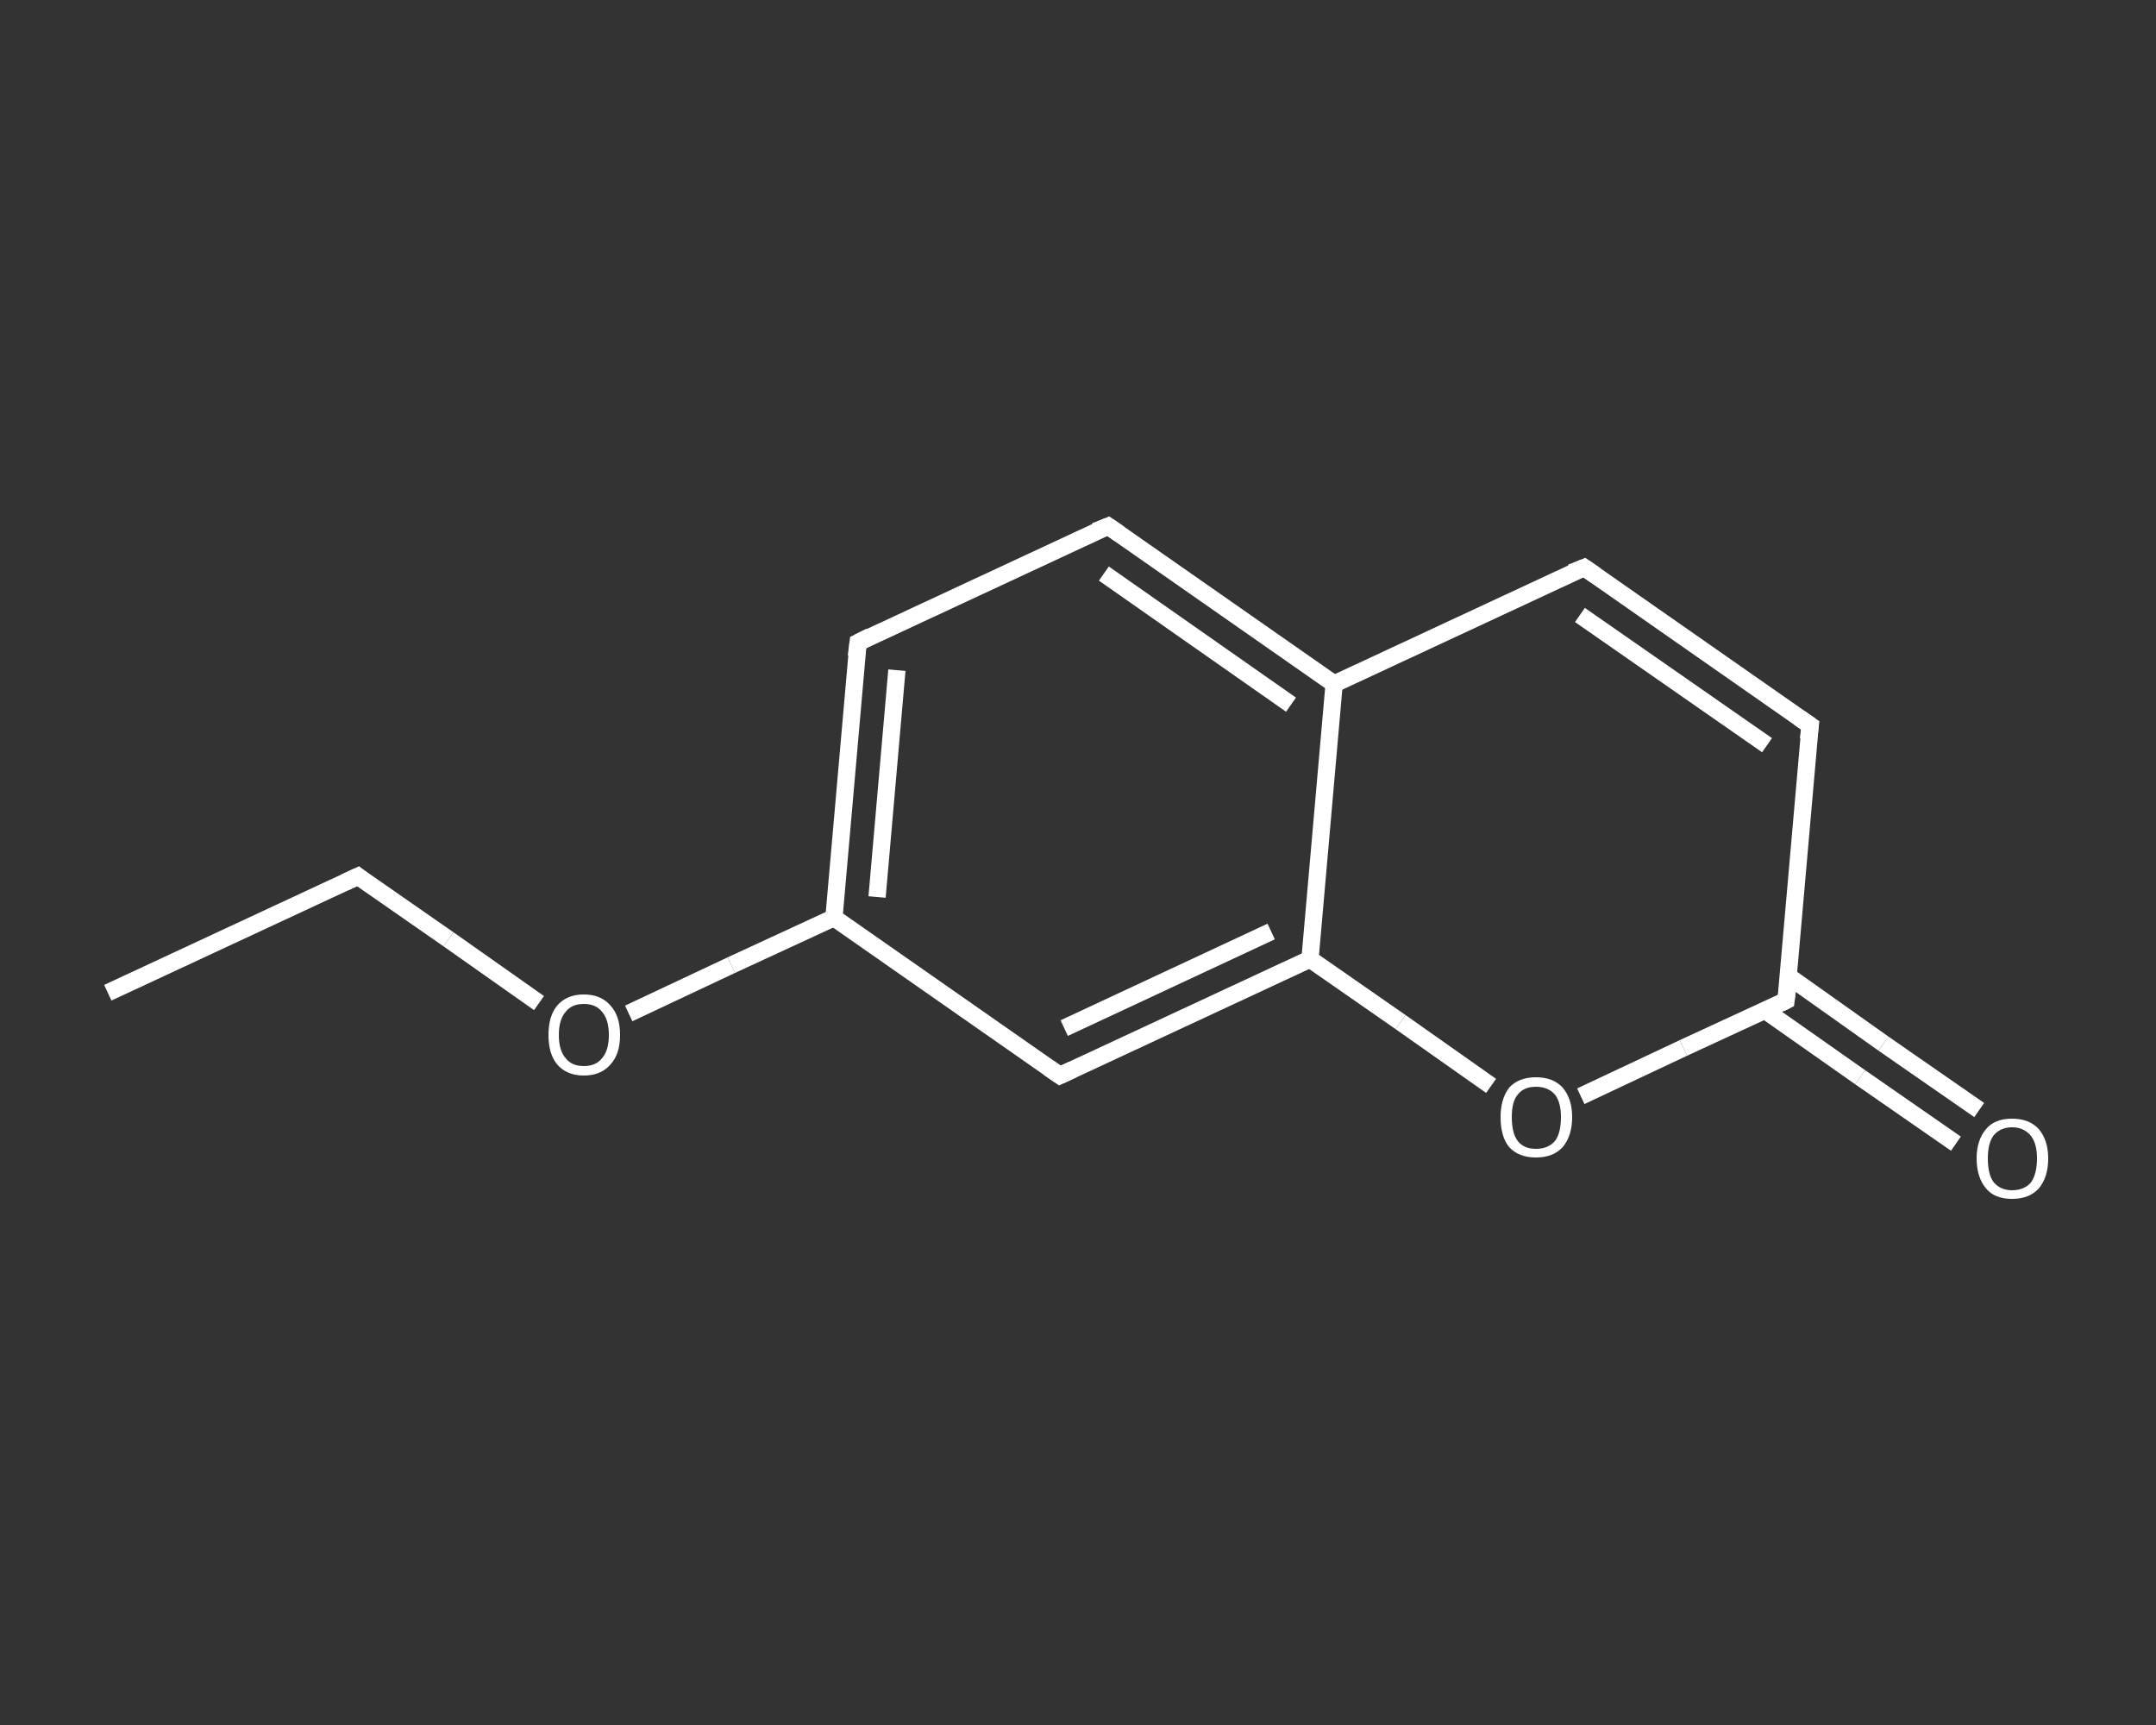 <?xml version='1.0' encoding='iso-8859-1'?>
<svg version='1.1' baseProfile='full'
              xmlns='http://www.w3.org/2000/svg'
                      xmlns:rdkit='http://www.rdkit.org/xml'
                      xmlns:xlink='http://www.w3.org/1999/xlink'
                  xml:space='preserve'
width='250px' height='200px' viewBox='0 0 250 200'>
<rect x="0" y="0" width="250" height="200" fill="#333333" stroke="none"/>
<!-- END OF HEADER -->
<rect style='opacity:1.0;fill:transparent;stroke:none' width='250.0' height='200.0' x='0.0' y='0.0'> </rect>
<path class='bond-0 atom-0 atom-1' d='M 12.5,115.1 L 41.5,101.6' style='fill:none;fill-rule:evenodd;stroke:#FFFFFF;stroke-width:2.0px;stroke-linecap:butt;stroke-linejoin:miter;stroke-opacity:1' />
<path class='bond-1 atom-1 atom-2' d='M 41.5,101.6 L 52.0,108.9' style='fill:none;fill-rule:evenodd;stroke:#FFFFFF;stroke-width:2.0px;stroke-linecap:butt;stroke-linejoin:miter;stroke-opacity:1' />
<path class='bond-1 atom-1 atom-2' d='M 52.0,108.9 L 62.5,116.3' style='fill:none;fill-rule:evenodd;stroke:#FFFFFF;stroke-width:2.0px;stroke-linecap:butt;stroke-linejoin:miter;stroke-opacity:1' />
<path class='bond-2 atom-2 atom-3' d='M 72.9,117.5 L 84.8,111.9' style='fill:none;fill-rule:evenodd;stroke:#FFFFFF;stroke-width:2.0px;stroke-linecap:butt;stroke-linejoin:miter;stroke-opacity:1' />
<path class='bond-2 atom-2 atom-3' d='M 84.8,111.9 L 96.7,106.4' style='fill:none;fill-rule:evenodd;stroke:#FFFFFF;stroke-width:2.0px;stroke-linecap:butt;stroke-linejoin:miter;stroke-opacity:1' />
<path class='bond-3 atom-3 atom-4' d='M 96.7,106.4 L 99.5,74.5' style='fill:none;fill-rule:evenodd;stroke:#FFFFFF;stroke-width:2.0px;stroke-linecap:butt;stroke-linejoin:miter;stroke-opacity:1' />
<path class='bond-3 atom-3 atom-4' d='M 101.7,104.0 L 104.0,77.7' style='fill:none;fill-rule:evenodd;stroke:#FFFFFF;stroke-width:2.0px;stroke-linecap:butt;stroke-linejoin:miter;stroke-opacity:1' />
<path class='bond-4 atom-4 atom-5' d='M 99.5,74.5 L 128.5,61.0' style='fill:none;fill-rule:evenodd;stroke:#FFFFFF;stroke-width:2.0px;stroke-linecap:butt;stroke-linejoin:miter;stroke-opacity:1' />
<path class='bond-5 atom-5 atom-6' d='M 128.5,61.0 L 154.7,79.3' style='fill:none;fill-rule:evenodd;stroke:#FFFFFF;stroke-width:2.0px;stroke-linecap:butt;stroke-linejoin:miter;stroke-opacity:1' />
<path class='bond-5 atom-5 atom-6' d='M 128.0,66.5 L 149.7,81.7' style='fill:none;fill-rule:evenodd;stroke:#FFFFFF;stroke-width:2.0px;stroke-linecap:butt;stroke-linejoin:miter;stroke-opacity:1' />
<path class='bond-6 atom-6 atom-7' d='M 154.7,79.3 L 183.7,65.8' style='fill:none;fill-rule:evenodd;stroke:#FFFFFF;stroke-width:2.0px;stroke-linecap:butt;stroke-linejoin:miter;stroke-opacity:1' />
<path class='bond-7 atom-7 atom-8' d='M 183.7,65.8 L 209.9,84.1' style='fill:none;fill-rule:evenodd;stroke:#FFFFFF;stroke-width:2.0px;stroke-linecap:butt;stroke-linejoin:miter;stroke-opacity:1' />
<path class='bond-7 atom-7 atom-8' d='M 183.2,71.3 L 204.9,86.4' style='fill:none;fill-rule:evenodd;stroke:#FFFFFF;stroke-width:2.0px;stroke-linecap:butt;stroke-linejoin:miter;stroke-opacity:1' />
<path class='bond-8 atom-8 atom-9' d='M 209.9,84.1 L 207.1,116.0' style='fill:none;fill-rule:evenodd;stroke:#FFFFFF;stroke-width:2.0px;stroke-linecap:butt;stroke-linejoin:miter;stroke-opacity:1' />
<path class='bond-9 atom-9 atom-10' d='M 204.6,117.1 L 215.7,124.9' style='fill:none;fill-rule:evenodd;stroke:#FFFFFF;stroke-width:2.0px;stroke-linecap:butt;stroke-linejoin:miter;stroke-opacity:1' />
<path class='bond-9 atom-9 atom-10' d='M 215.7,124.9 L 226.8,132.6' style='fill:none;fill-rule:evenodd;stroke:#FFFFFF;stroke-width:2.0px;stroke-linecap:butt;stroke-linejoin:miter;stroke-opacity:1' />
<path class='bond-9 atom-9 atom-10' d='M 207.4,113.2 L 218.4,121.0' style='fill:none;fill-rule:evenodd;stroke:#FFFFFF;stroke-width:2.0px;stroke-linecap:butt;stroke-linejoin:miter;stroke-opacity:1' />
<path class='bond-9 atom-9 atom-10' d='M 218.4,121.0 L 229.5,128.7' style='fill:none;fill-rule:evenodd;stroke:#FFFFFF;stroke-width:2.0px;stroke-linecap:butt;stroke-linejoin:miter;stroke-opacity:1' />
<path class='bond-10 atom-9 atom-11' d='M 207.1,116.0 L 195.2,121.5' style='fill:none;fill-rule:evenodd;stroke:#FFFFFF;stroke-width:2.0px;stroke-linecap:butt;stroke-linejoin:miter;stroke-opacity:1' />
<path class='bond-10 atom-9 atom-11' d='M 195.2,121.5 L 183.3,127.1' style='fill:none;fill-rule:evenodd;stroke:#FFFFFF;stroke-width:2.0px;stroke-linecap:butt;stroke-linejoin:miter;stroke-opacity:1' />
<path class='bond-11 atom-11 atom-12' d='M 172.9,125.9 L 162.4,118.5' style='fill:none;fill-rule:evenodd;stroke:#FFFFFF;stroke-width:2.0px;stroke-linecap:butt;stroke-linejoin:miter;stroke-opacity:1' />
<path class='bond-11 atom-11 atom-12' d='M 162.4,118.5 L 151.9,111.2' style='fill:none;fill-rule:evenodd;stroke:#FFFFFF;stroke-width:2.0px;stroke-linecap:butt;stroke-linejoin:miter;stroke-opacity:1' />
<path class='bond-12 atom-12 atom-13' d='M 151.9,111.2 L 122.9,124.7' style='fill:none;fill-rule:evenodd;stroke:#FFFFFF;stroke-width:2.0px;stroke-linecap:butt;stroke-linejoin:miter;stroke-opacity:1' />
<path class='bond-12 atom-12 atom-13' d='M 147.4,108.0 L 123.4,119.2' style='fill:none;fill-rule:evenodd;stroke:#FFFFFF;stroke-width:2.0px;stroke-linecap:butt;stroke-linejoin:miter;stroke-opacity:1' />
<path class='bond-13 atom-13 atom-3' d='M 122.9,124.7 L 96.7,106.4' style='fill:none;fill-rule:evenodd;stroke:#FFFFFF;stroke-width:2.0px;stroke-linecap:butt;stroke-linejoin:miter;stroke-opacity:1' />
<path class='bond-14 atom-12 atom-6' d='M 151.9,111.2 L 154.7,79.3' style='fill:none;fill-rule:evenodd;stroke:#FFFFFF;stroke-width:2.0px;stroke-linecap:butt;stroke-linejoin:miter;stroke-opacity:1' />
<path d='M 40.0,102.3 L 41.5,101.6 L 42.0,102.0' style='fill:none;stroke:#FFFFFF;stroke-width:2.0px;stroke-linecap:butt;stroke-linejoin:miter;stroke-opacity:1;' />
<path d='M 99.3,76.1 L 99.5,74.5 L 100.9,73.8' style='fill:none;stroke:#FFFFFF;stroke-width:2.0px;stroke-linecap:butt;stroke-linejoin:miter;stroke-opacity:1;' />
<path d='M 127.0,61.6 L 128.5,61.0 L 129.8,61.9' style='fill:none;stroke:#FFFFFF;stroke-width:2.0px;stroke-linecap:butt;stroke-linejoin:miter;stroke-opacity:1;' />
<path d='M 182.2,66.4 L 183.7,65.8 L 185.0,66.7' style='fill:none;stroke:#FFFFFF;stroke-width:2.0px;stroke-linecap:butt;stroke-linejoin:miter;stroke-opacity:1;' />
<path d='M 208.6,83.2 L 209.9,84.1 L 209.7,85.7' style='fill:none;stroke:#FFFFFF;stroke-width:2.0px;stroke-linecap:butt;stroke-linejoin:miter;stroke-opacity:1;' />
<path d='M 207.3,114.4 L 207.1,116.0 L 206.5,116.3' style='fill:none;stroke:#FFFFFF;stroke-width:2.0px;stroke-linecap:butt;stroke-linejoin:miter;stroke-opacity:1;' />
<path d='M 124.4,124.0 L 122.9,124.7 L 121.6,123.8' style='fill:none;stroke:#FFFFFF;stroke-width:2.0px;stroke-linecap:butt;stroke-linejoin:miter;stroke-opacity:1;' />
<path class='atom-2' d='M 63.6 120.0
Q 63.6 117.8, 64.6 116.6
Q 65.7 115.3, 67.7 115.3
Q 69.7 115.3, 70.8 116.6
Q 71.9 117.8, 71.9 120.0
Q 71.9 122.2, 70.8 123.4
Q 69.7 124.7, 67.7 124.7
Q 65.7 124.7, 64.6 123.4
Q 63.6 122.2, 63.6 120.0
M 67.7 123.6
Q 69.1 123.6, 69.8 122.7
Q 70.6 121.8, 70.6 120.0
Q 70.6 118.2, 69.8 117.3
Q 69.1 116.4, 67.7 116.4
Q 66.3 116.4, 65.6 117.3
Q 64.8 118.2, 64.8 120.0
Q 64.8 121.8, 65.6 122.7
Q 66.3 123.6, 67.7 123.6
' fill='#FFFFFF'/>
<path class='atom-10' d='M 229.2 134.3
Q 229.2 132.2, 230.3 130.9
Q 231.3 129.7, 233.3 129.7
Q 235.3 129.7, 236.4 130.9
Q 237.5 132.2, 237.5 134.3
Q 237.5 136.5, 236.4 137.8
Q 235.3 139.0, 233.3 139.0
Q 231.3 139.0, 230.3 137.8
Q 229.2 136.5, 229.2 134.3
M 233.3 138.0
Q 234.7 138.0, 235.5 137.1
Q 236.2 136.1, 236.2 134.3
Q 236.2 132.6, 235.5 131.7
Q 234.7 130.7, 233.3 130.7
Q 232.0 130.7, 231.2 131.6
Q 230.5 132.5, 230.5 134.3
Q 230.5 136.2, 231.2 137.1
Q 232.0 138.0, 233.3 138.0
' fill='#FFFFFF'/>
<path class='atom-11' d='M 174.0 129.5
Q 174.0 127.4, 175.0 126.1
Q 176.1 124.9, 178.1 124.9
Q 180.1 124.9, 181.2 126.1
Q 182.3 127.4, 182.3 129.5
Q 182.3 131.7, 181.2 133.0
Q 180.1 134.2, 178.1 134.2
Q 176.1 134.2, 175.0 133.0
Q 174.0 131.8, 174.0 129.5
M 178.1 133.2
Q 179.5 133.2, 180.3 132.3
Q 181.0 131.4, 181.0 129.5
Q 181.0 127.8, 180.3 126.9
Q 179.5 126.0, 178.1 126.0
Q 176.7 126.0, 176.0 126.9
Q 175.3 127.7, 175.3 129.5
Q 175.3 131.4, 176.0 132.3
Q 176.7 133.2, 178.1 133.2
' fill='#FFFFFF'/>
</svg>
